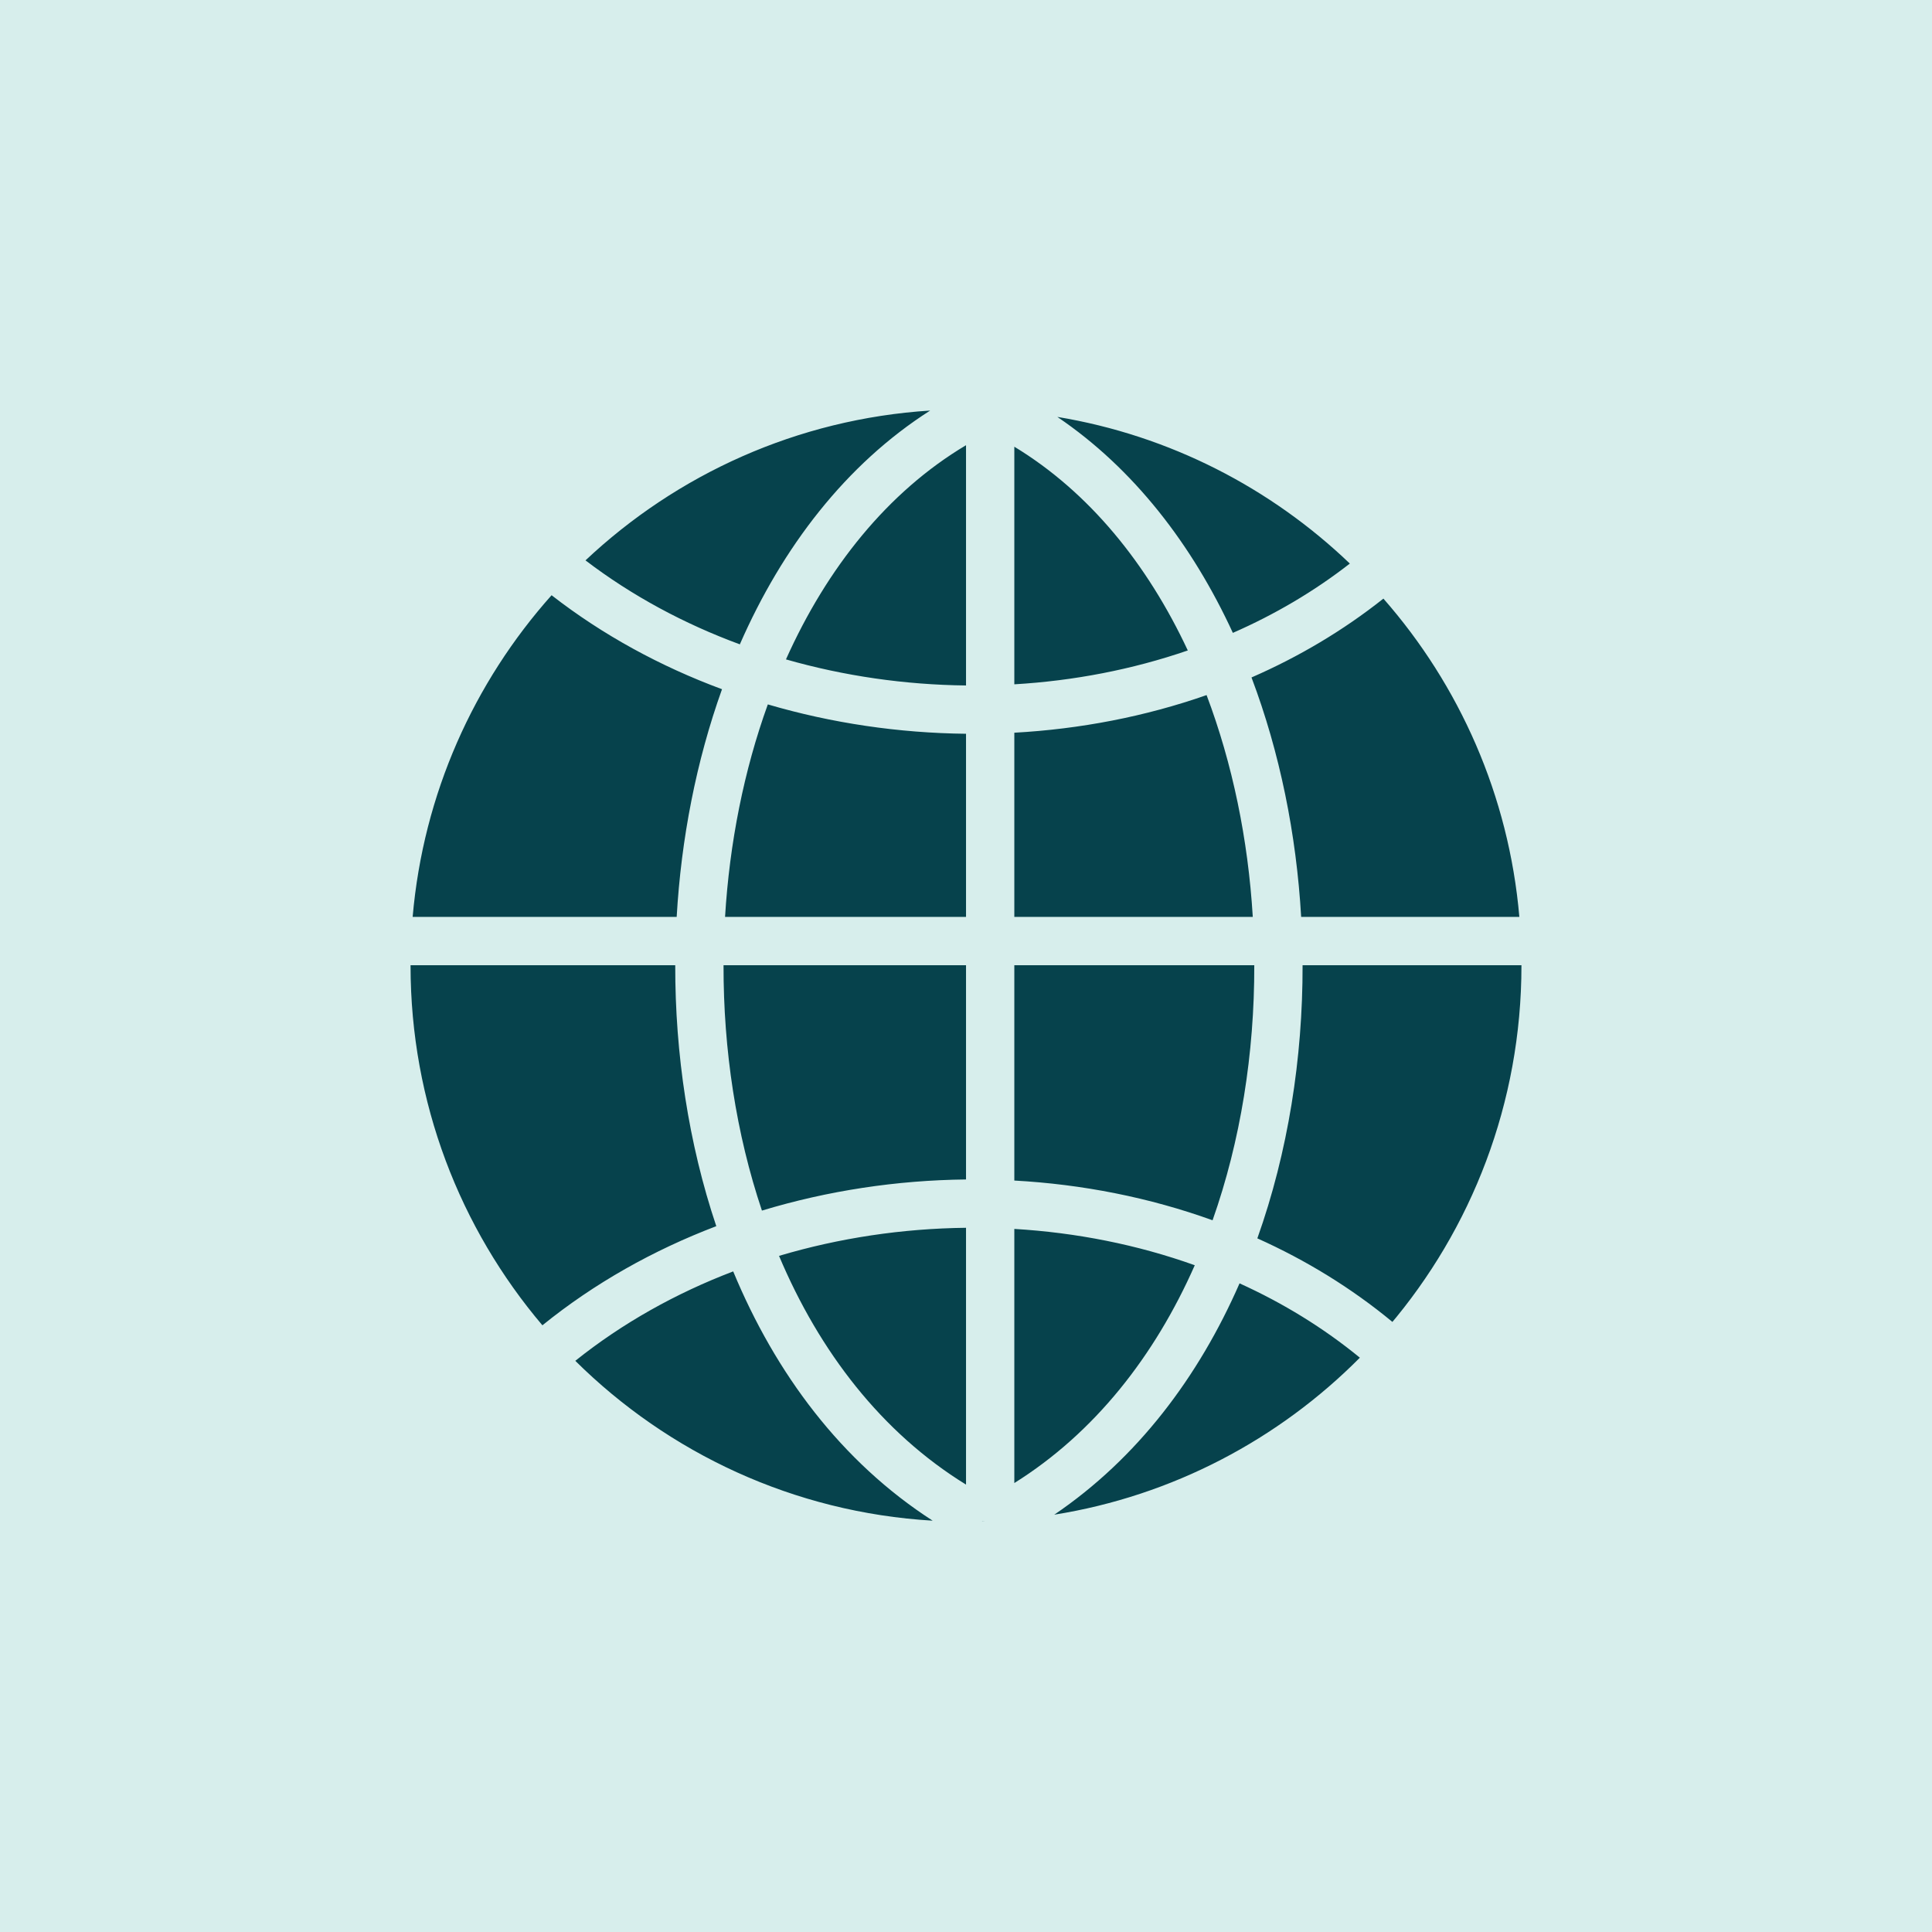 <svg width="80" height="80" viewBox="0 0 80 80" fill="none" xmlns="http://www.w3.org/2000/svg">
<rect width="80" height="80" fill="#D7EEEC"/>
<path fill-rule="evenodd" clip-rule="evenodd" d="M62.913 37.967C62.478 32.937 60.428 28.37 57.284 24.787C55.613 26.113 53.773 27.201 51.822 28.052C52.996 31.158 53.681 34.551 53.878 37.967H62.913ZM55.894 23.336C52.627 20.208 48.441 18.034 43.782 17.263C46.943 19.403 49.365 22.548 51.05 26.206C52.778 25.449 54.409 24.493 55.894 23.336ZM38.516 17C33.006 17.351 28.024 19.645 24.244 23.204C26.171 24.673 28.336 25.834 30.635 26.681C32.393 22.666 35.02 19.23 38.516 17ZM22.84 24.647C19.626 28.25 17.528 32.871 17.087 37.967H28.02C28.206 34.729 28.832 31.511 29.897 28.539C27.353 27.597 24.961 26.297 22.84 24.647ZM17 39.967C17 39.972 17 39.977 17 39.981C17 45.662 19.054 50.862 22.46 54.878C24.609 53.137 27.052 51.766 29.66 50.773C28.509 47.347 27.954 43.637 27.96 39.967H17ZM23.822 56.349C27.672 60.164 32.861 62.627 38.62 62.968C34.841 60.536 32.111 56.871 30.36 52.646C27.995 53.547 25.777 54.784 23.822 56.349ZM40.664 63C40.71 62.999 40.757 62.997 40.803 62.995H40.666L40.664 63ZM43.654 62.72C48.564 61.935 52.956 59.595 56.309 56.219C54.793 54.976 53.114 53.951 51.327 53.141C49.632 57.017 47.093 60.389 43.654 62.72ZM57.507 54.917L57.656 54.737C55.955 53.33 54.07 52.178 52.064 51.278C53.333 47.713 53.945 43.818 53.937 39.967H63C63 39.972 63 39.977 63 39.981C63 45.68 60.932 50.896 57.507 54.917ZM30.023 37.967C30.209 34.898 30.806 31.903 31.794 29.168C34.445 29.946 37.222 30.354 40.001 30.384V37.967H30.023ZM42.001 37.967V30.34C44.722 30.19 47.416 29.673 49.962 28.782C51.034 31.62 51.681 34.753 51.875 37.967H42.001ZM42.001 28.336C44.458 28.191 46.886 27.725 49.184 26.934C47.51 23.352 45.095 20.374 42.001 18.497V28.336ZM32.545 27.304C34.957 27.994 37.479 28.356 40.001 28.384V18.435C36.75 20.372 34.242 23.518 32.545 27.304ZM32.258 52.003C33.928 55.967 36.51 59.325 40.001 61.474V50.84C37.379 50.869 34.757 51.259 32.258 52.003ZM40.001 48.839C37.137 48.87 34.275 49.303 31.55 50.128C30.483 46.953 29.953 43.474 29.96 39.967H40.001V48.839ZM42.001 50.887V61.41C45.325 59.33 47.816 56.147 49.473 52.391C47.091 51.538 44.561 51.039 42.001 50.887ZM50.21 50.529C47.591 49.584 44.811 49.038 42.001 48.884V39.967H51.937C51.945 43.623 51.369 47.246 50.21 50.529Z" fill="#06424C"/>
</svg>
